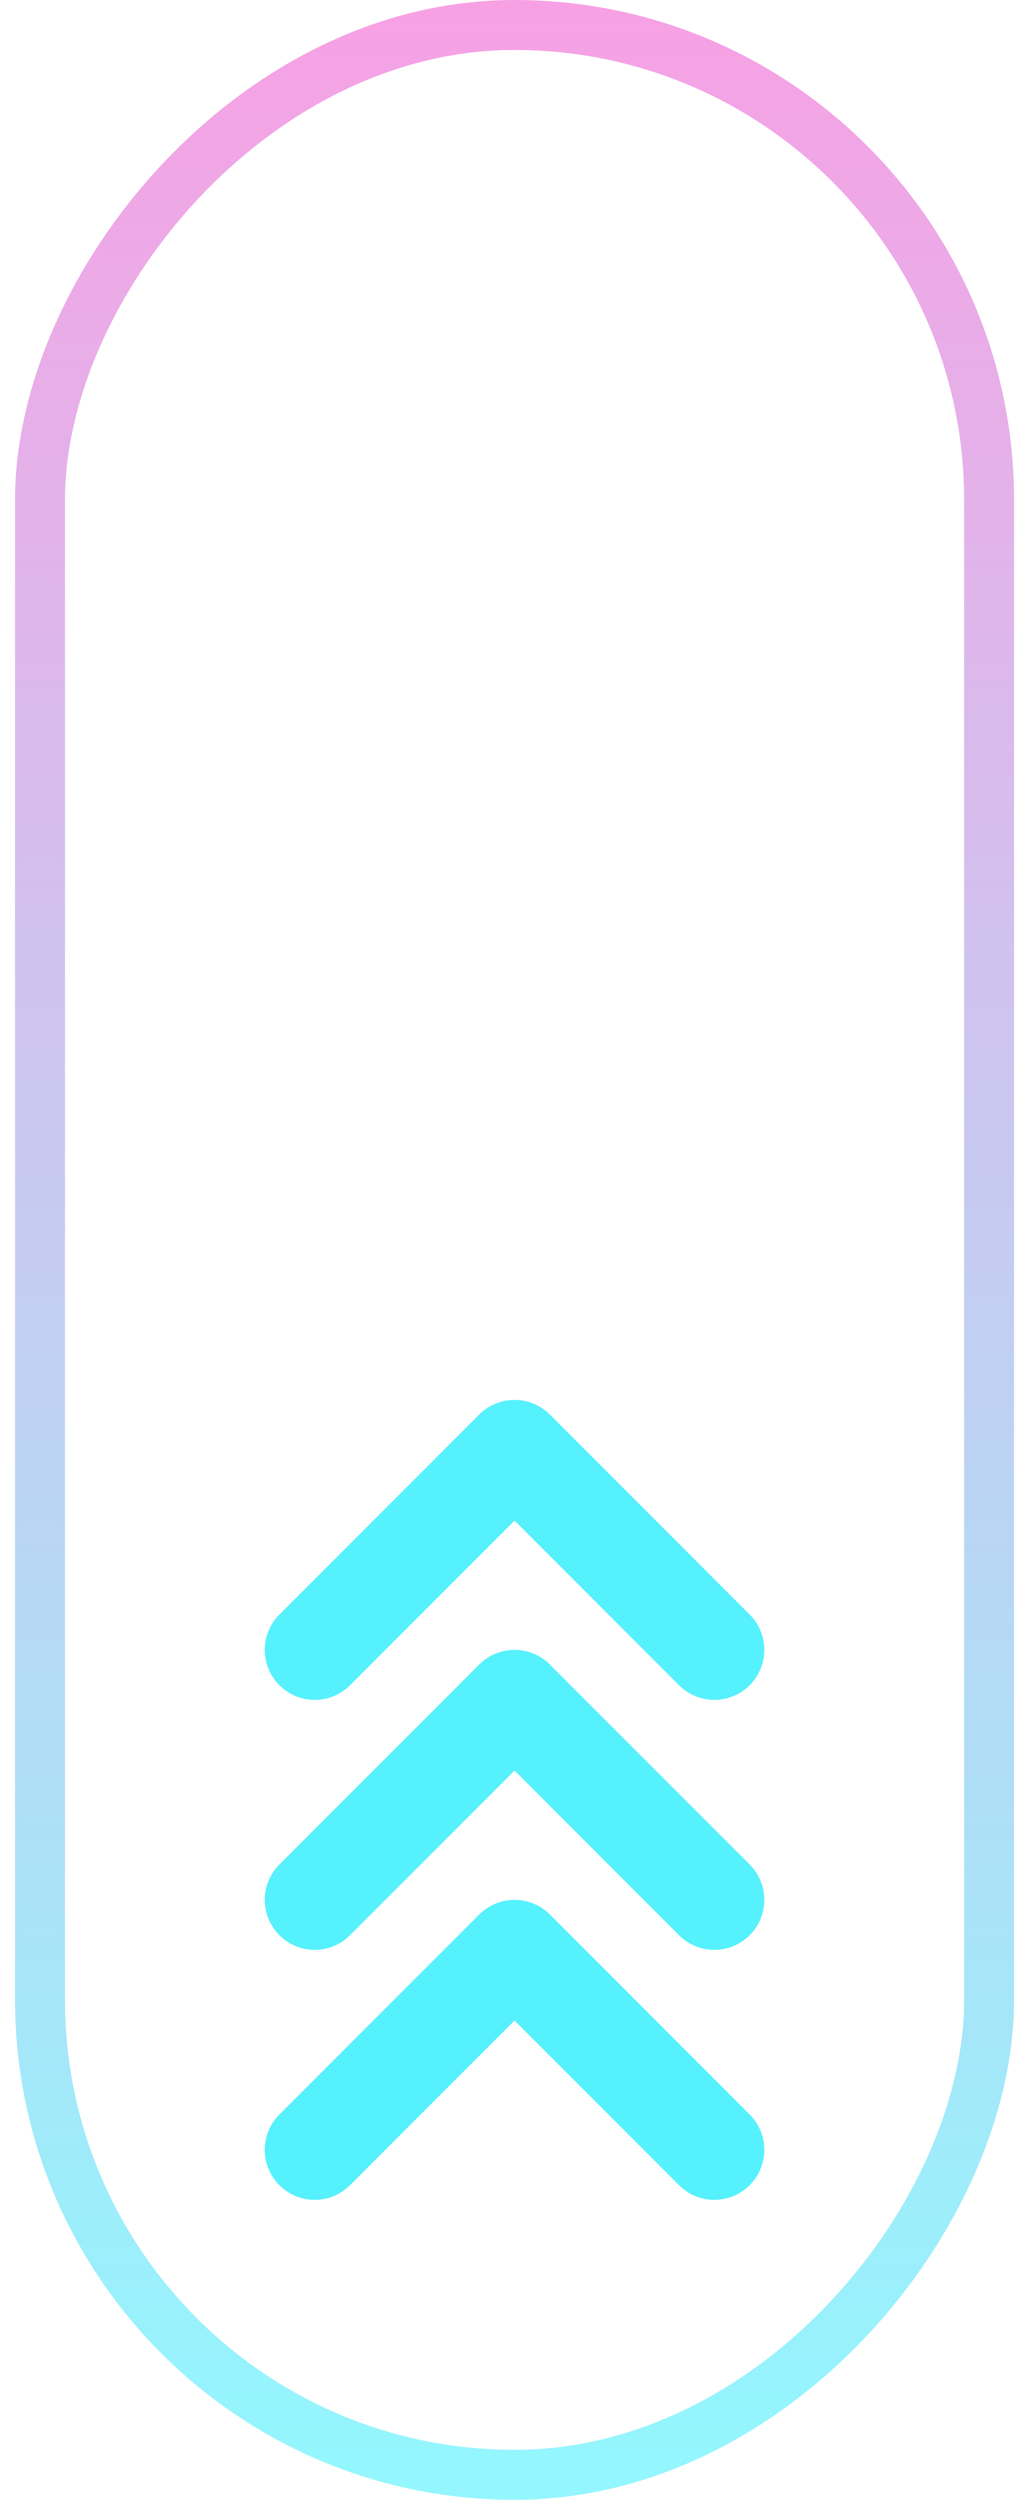 <svg width="41" height="100" viewBox="0 0 41 100" fill="none" xmlns="http://www.w3.org/2000/svg">
  <rect x="1" y="-1" width="38" height="98" rx="19" transform="matrix(1 0 0 -1 0.602 98)" stroke="url(#paint0_linear_249_1102)" stroke-width="2" />
  <path d="M12.601 86L20.602 78L28.602 86" stroke="url(#paint1_linear_249_1102)" stroke-width="4" stroke-linecap="round" stroke-linejoin="round" >
    <animate
        attributeType="XML"
        attributeName="d"
        form="M12.601 86L20.602 78L28.602 86"
        to="M12.601 38L20.602 30L28.602 38"
        dur="1s"
        repeatCount="indefinite" />
    <animate attributeName="opacity"  dur="1000ms" values="0;0.5;1;0.5;0" repeatCount="indefinite"/>
  </path>
  <path d="M12.601 76L20.602 68L28.602 76" stroke="url(#paint2_linear_249_1102)" stroke-width="4" stroke-linecap="round" stroke-linejoin="round">
    <animate
        attributeType="XML"
        attributeName="d"
        form="M12.601 76L20.602 68L28.602 76"
        to="M12.601 28L20.602 20L28.602 28"
        dur="1s"
        repeatCount="indefinite" />
    <animate attributeName="opacity"  dur="1000ms" values="0;0.5;1;0.5;0" repeatCount="indefinite"/>
  </path>
  <path d="M12.601 66L20.602 58L28.602 66" stroke="url(#paint3_linear_249_1102)" stroke-width="4" stroke-linecap="round" stroke-linejoin="round">
   <animate
        attributeType="XML"
        attributeName="d"
        form="M12.601 66L20.602 58L28.602 66"
        to="M12.601 18L20.602 10L28.602 18"
        dur="1s"
        repeatCount="indefinite" />
    <animate attributeName="opacity"  dur="1000ms" values="0;0.5;1;0.5;0" repeatCount="indefinite"/>
  </path>
  <defs>
    <linearGradient id="paint0_linear_249_1102" x1="20" y1="0" x2="20" y2="100" gradientUnits="userSpaceOnUse">
      <stop stop-color="#2AEDFD" stop-opacity="0.5" />
      <stop offset="1" stop-color="#F440C9" stop-opacity="0.5" />
    </linearGradient>
    <linearGradient id="paint1_linear_249_1102" x1="20.602" y1="52" x2="20.602" y2="44" gradientUnits="userSpaceOnUse">
      <stop stop-color="#2AEDFD" stop-opacity="0.8" />
      <stop offset="1" stop-color="#F440C9" />
    </linearGradient>
    <linearGradient id="paint2_linear_249_1102" x1="20.602" y1="40" x2="20.602" y2="32" gradientUnits="userSpaceOnUse">
      <stop stop-color="#2AEDFD" stop-opacity="0.8" />
      <stop offset="1" stop-color="#F440C9" />
    </linearGradient>
    <linearGradient id="paint3_linear_249_1102" x1="20.602" y1="28" x2="20.602" y2="20" gradientUnits="userSpaceOnUse">
      <stop stop-color="#2AEDFD" stop-opacity="0.8" />
      <stop offset="1" stop-color="#F440C9" />
    </linearGradient>
  </defs>
</svg>